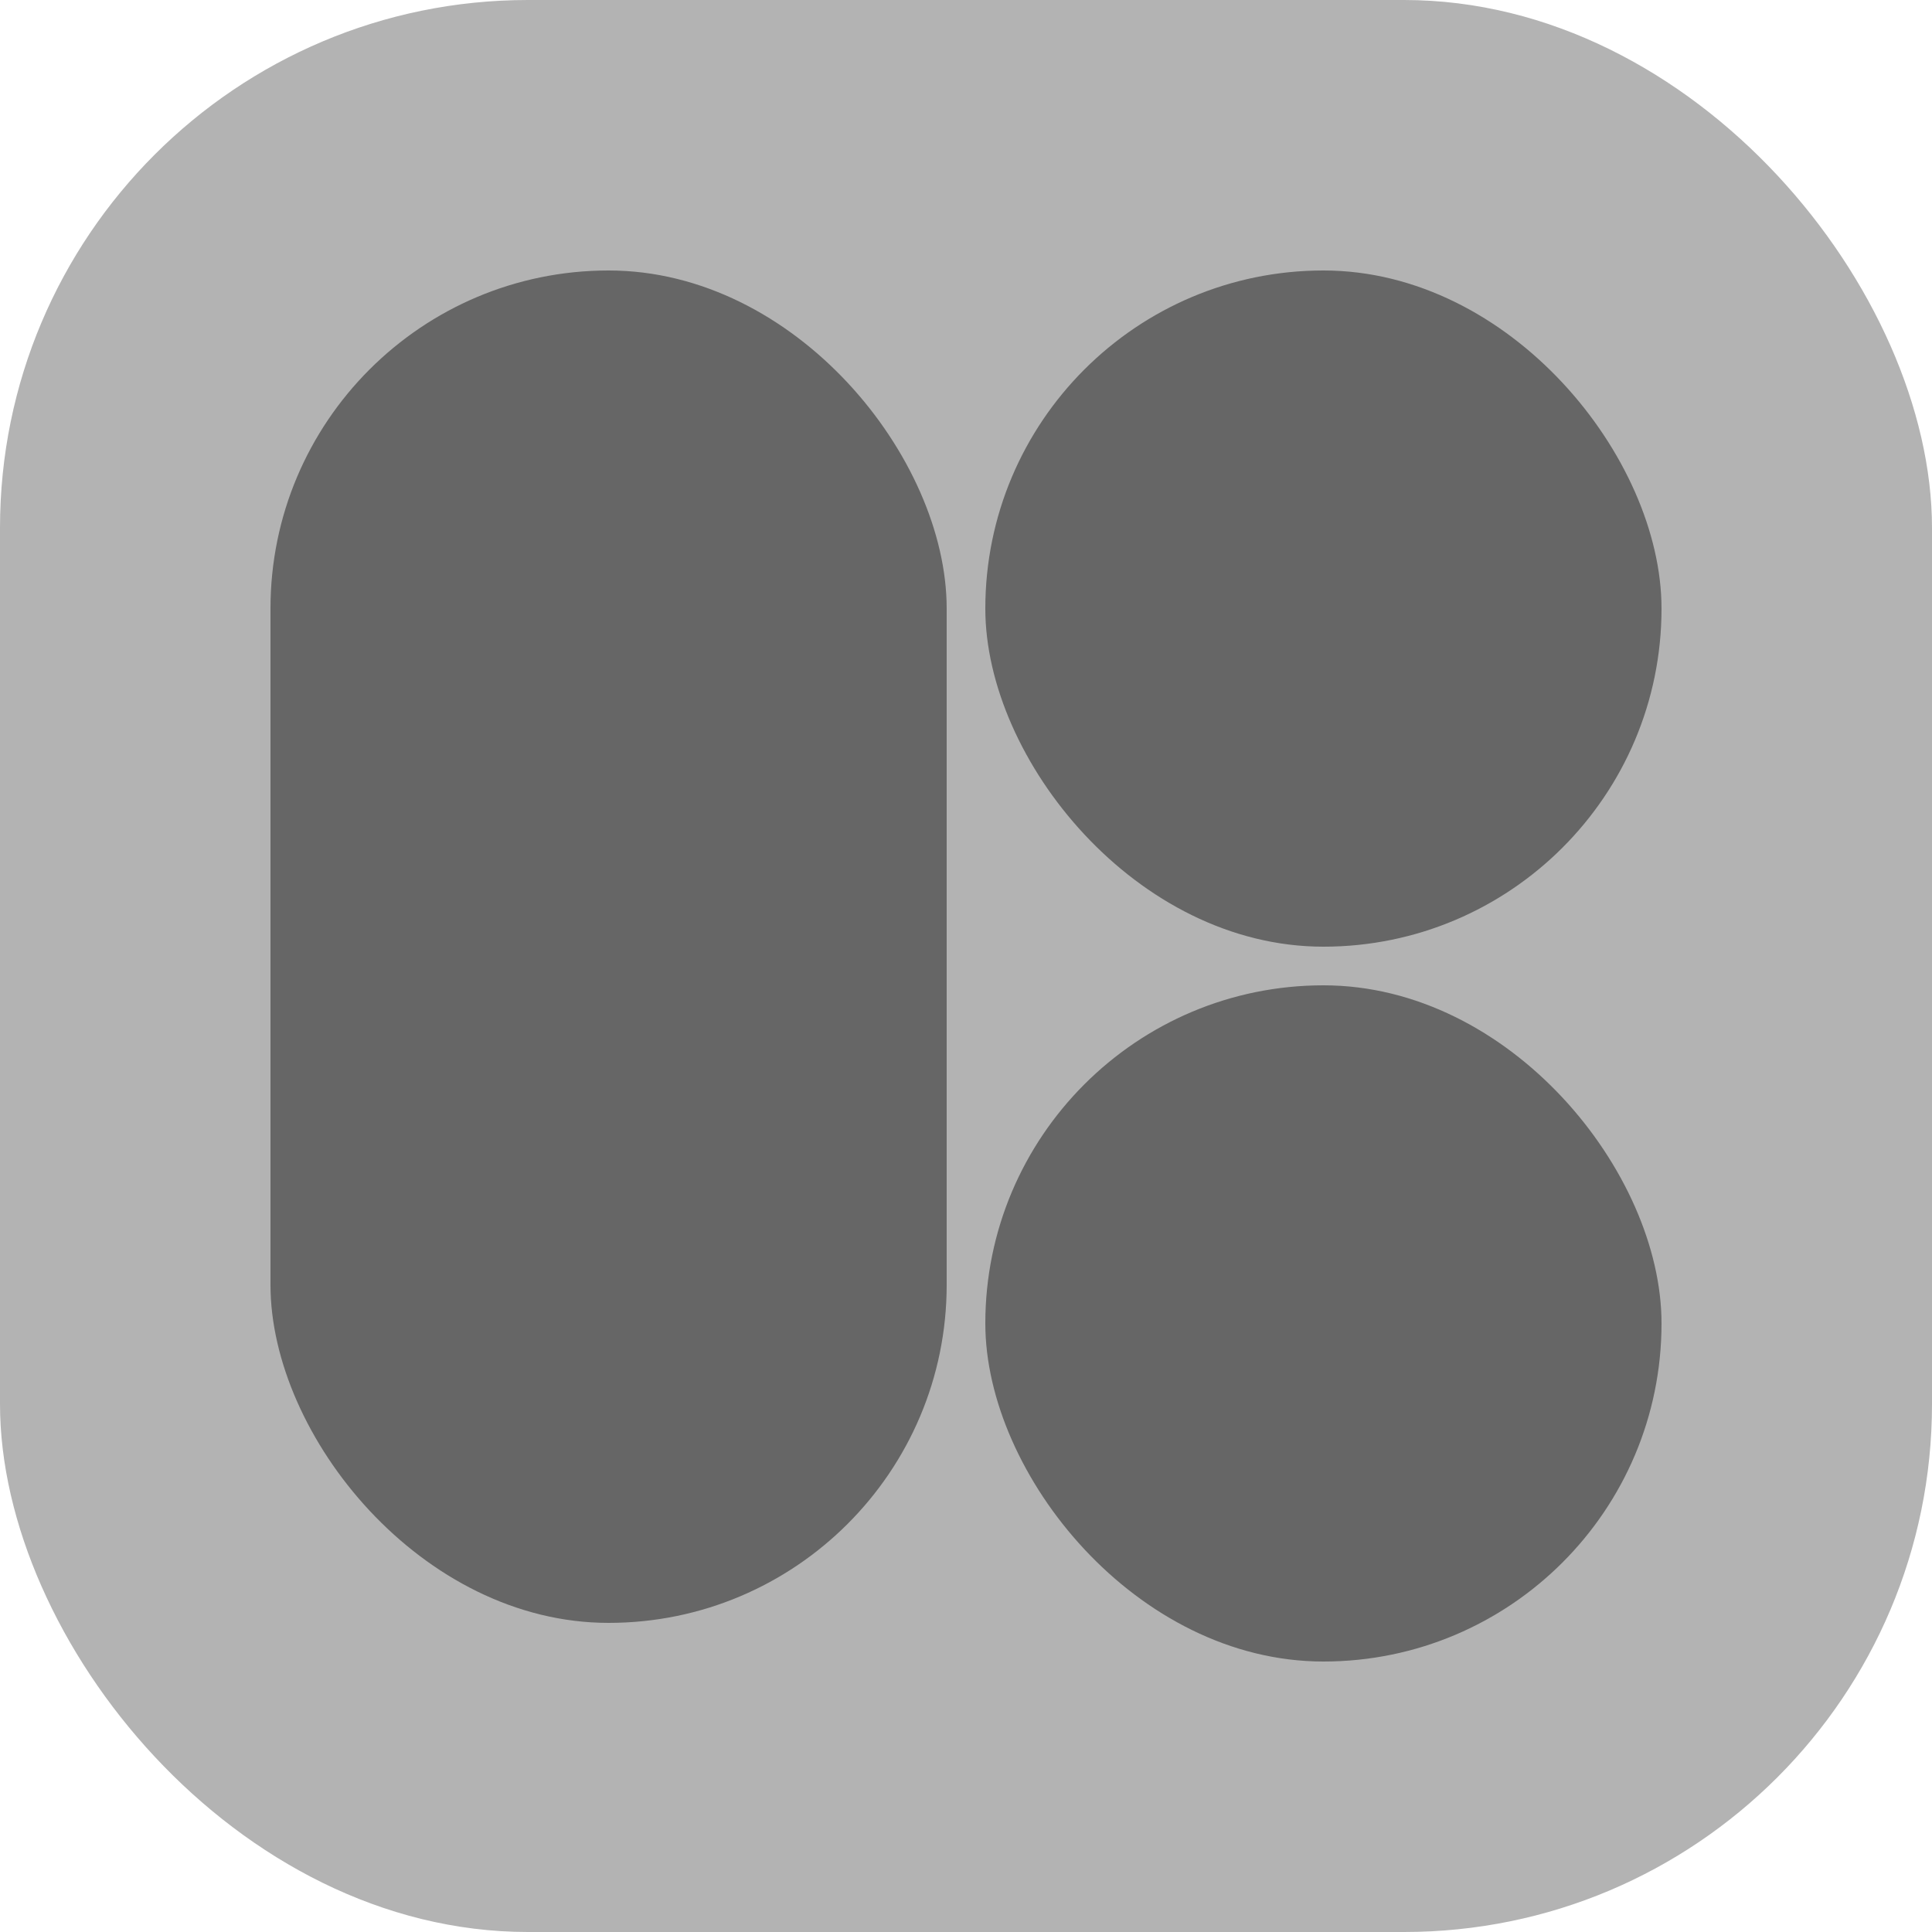 <svg width="377.953" height="377.953" viewBox="0 0 100 100" version="1.1" id="svg316" xmlns="http://www.w3.org/2000/svg"><g id="layer1" transform="translate(-230.506 -73.754)"><rect style="fill:#b3b3b3;stroke-width:1.032px" id="rect489-5-7-8" width="100" height="100" x="230.506" y="73.754" ry="27.329"/><rect style="fill:#666;fill-opacity:1;stroke-width:.747px" id="rect642-6-2-0-7" width="35" height="35" x="281.506" y="87.754" ry="17.5"/><rect style="fill:#b3b3b3;stroke-width:.747px" id="rect642-6-7-9-9-9" width="35" height="35" x="244.506" y="87.754" ry="17.5"/><rect style="fill:#666;fill-opacity:1;stroke:none;stroke-width:.747px;stroke-opacity:1" id="rect642-6-2-1-3-2" width="35" height="35" x="281.506" y="124.754" ry="17.5"/><rect style="fill:#666;fill-opacity:1;stroke-width:1.05px" id="rect1550-0" width="35" height="70" x="244.506" y="87.754" ry="17.5"/></g></svg>